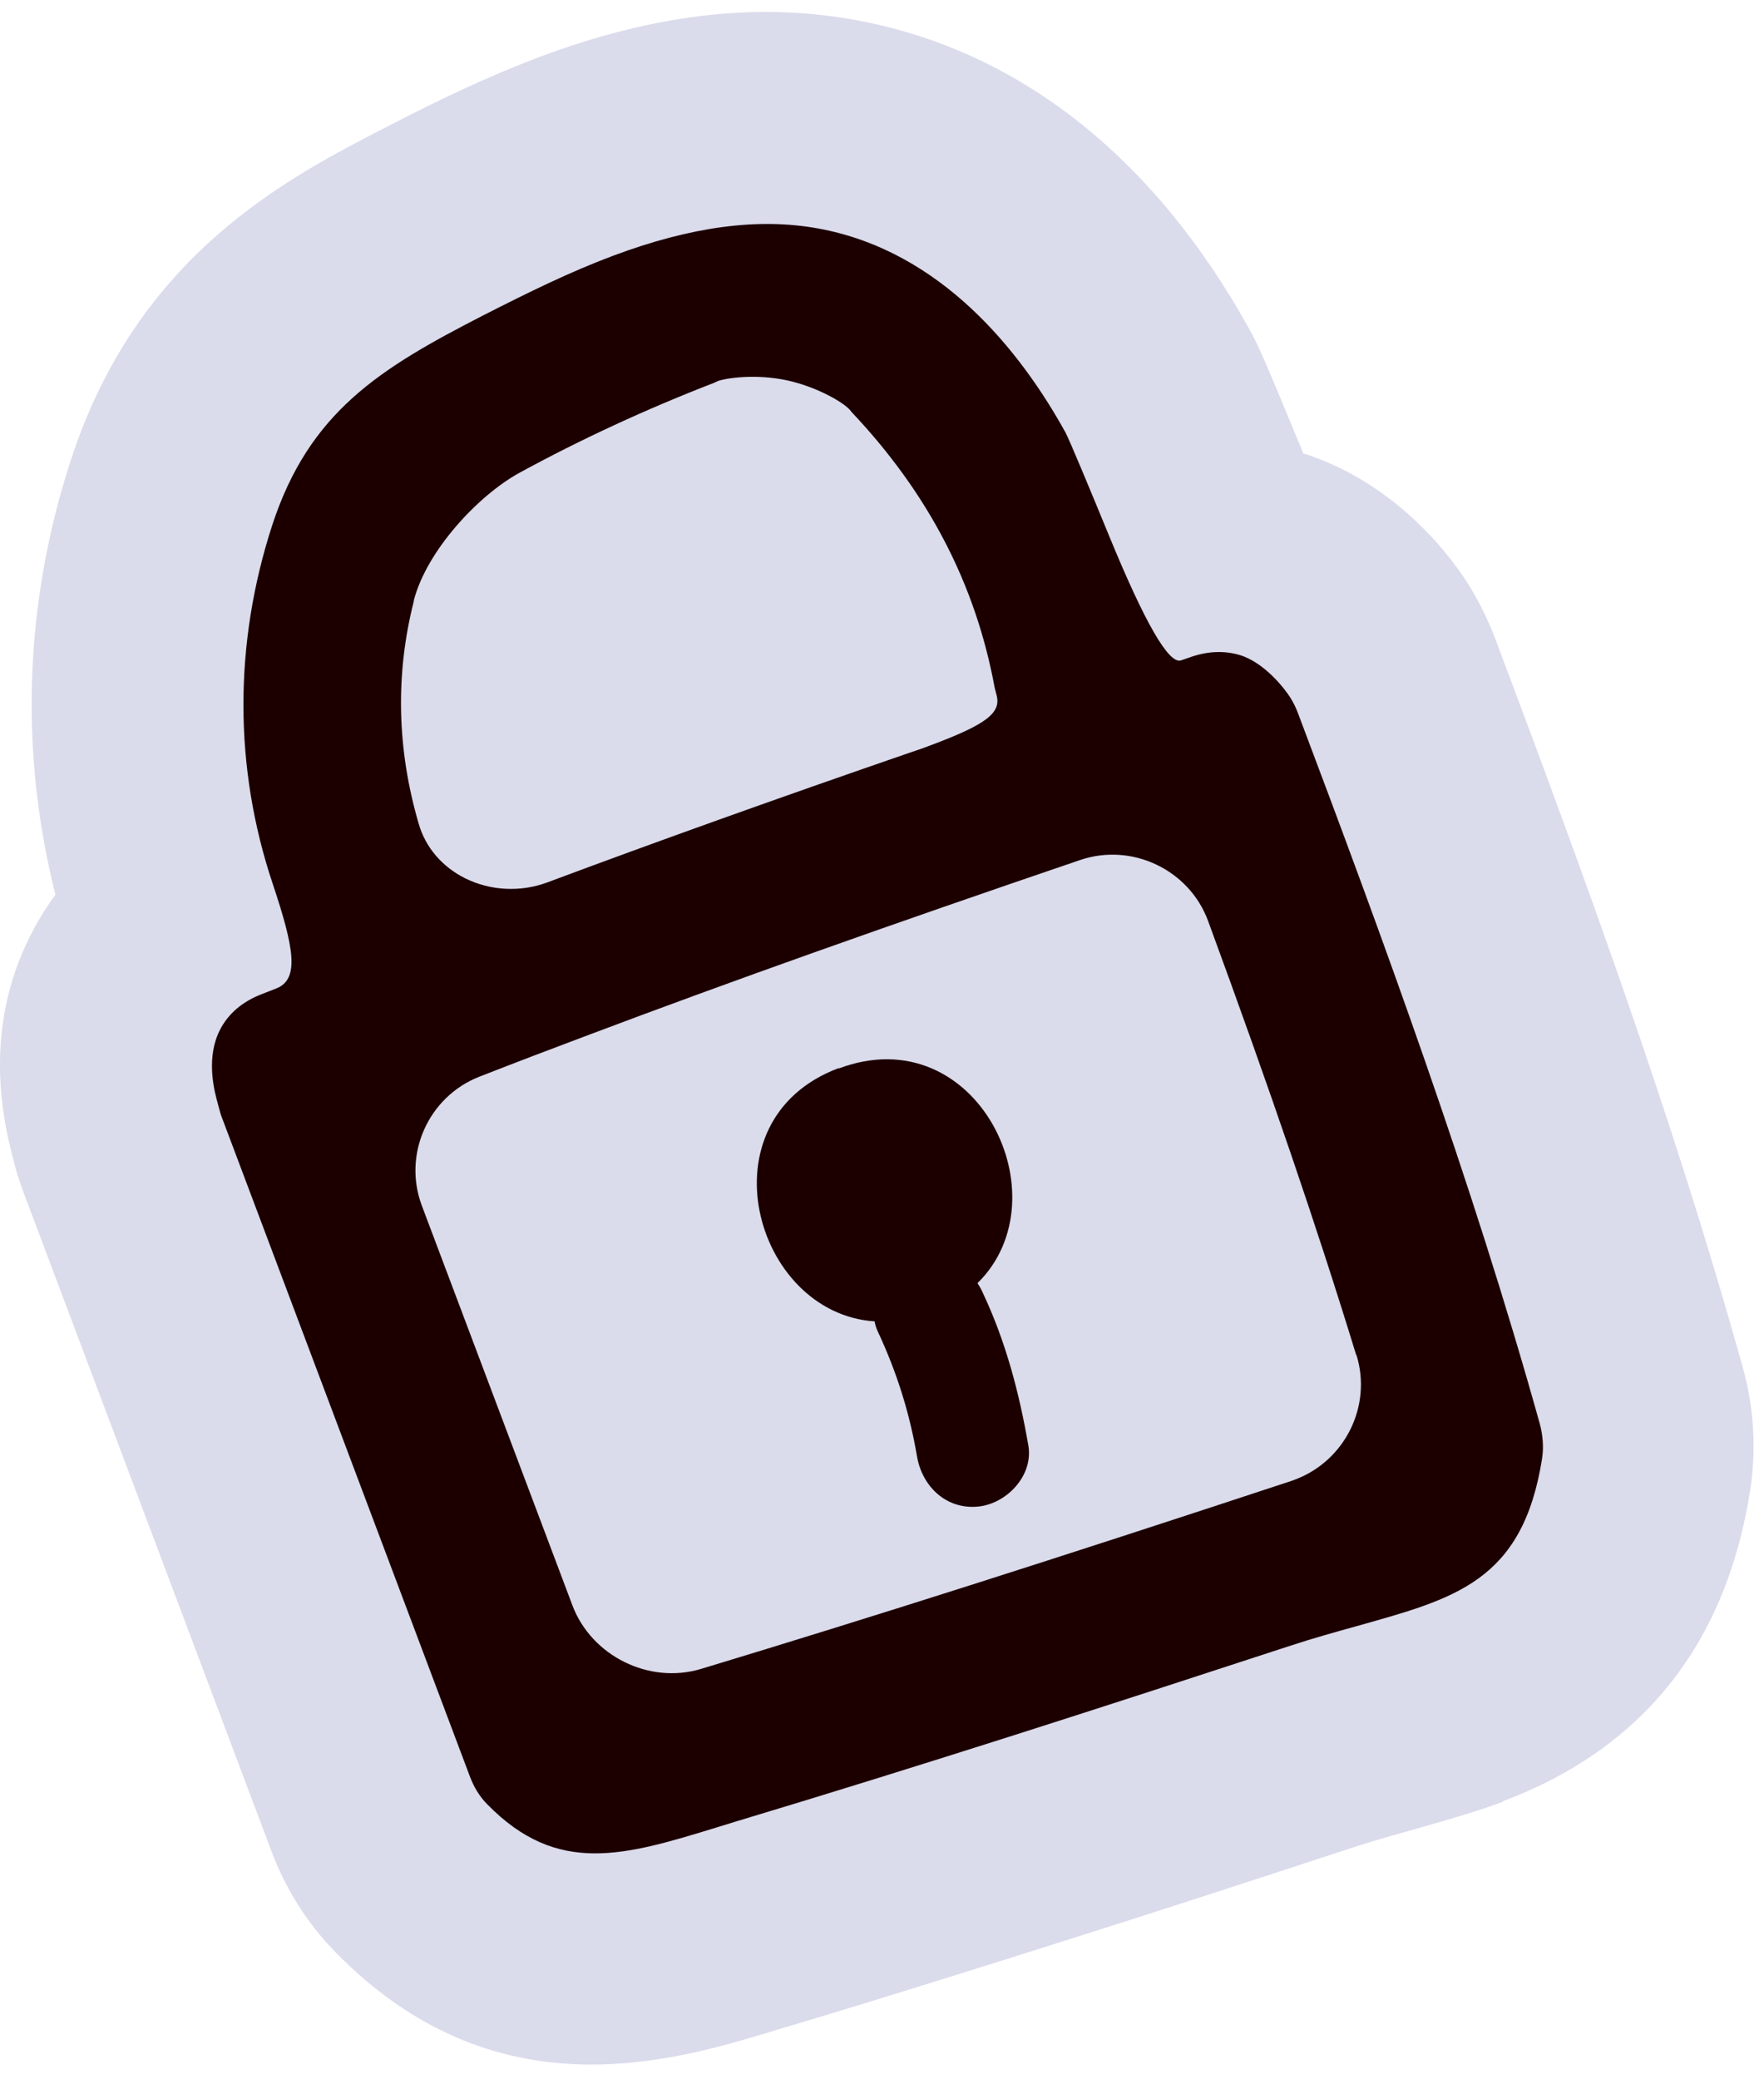 <svg width="84" height="99" viewBox="0 0 84 99" fill="none" xmlns="http://www.w3.org/2000/svg">
<path d="M71.592 85.775C70.388 86.223 69.058 86.615 67.616 87.021C66.425 87.357 65.516 87.609 64.564 87.917C60.167 89.359 55.758 90.801 51.334 92.201C46.881 93.615 42.429 95.015 37.949 96.359L37.053 96.625C32.027 98.165 23.585 100.741 15.955 92.929C14.625 91.557 13.603 89.947 12.917 88.113L1.129 56.795C0.919 56.235 0.751 55.703 0.625 55.157C-0.341 51.601 -0.187 48.283 1.087 45.315C1.507 44.349 2.025 43.425 2.641 42.599C0.919 35.795 1.157 28.683 3.383 21.879C6.561 12.135 13.659 8.495 18.349 6.073C20.925 4.743 23.151 3.679 25.615 2.741C31.075 0.683 36.003 0.095 40.707 0.949C48.449 2.349 54.946 7.445 59.51 15.705C59.916 16.433 60.237 17.175 61.988 21.403C62.016 21.459 62.029 21.515 62.057 21.585C66.65 23.041 69.268 26.765 69.954 27.871C70.472 28.725 70.864 29.523 71.2 30.405C75.33 41.381 79.642 53.099 82.974 65.055C83.52 66.987 83.646 68.989 83.338 70.977C82.19 78.285 78.228 83.255 71.564 85.761L71.592 85.775Z" fill="#DADBEB"/>
<path d="M59.039 31.189C58.339 30.98 57.569 30.994 56.771 31.259L56.239 31.442C55.66 31.637 54.522 29.668 52.823 25.534C51.983 23.489 50.933 20.956 50.737 20.591C48.609 16.741 44.829 11.94 38.949 10.876C36.093 10.357 32.901 10.791 29.191 12.178C27.175 12.934 25.257 13.871 22.974 15.034C18.075 17.553 14.728 19.611 12.964 25.002C11.13 30.643 11.13 36.551 12.992 42.096C14 45.12 14.28 46.632 13.146 47.066L12.362 47.373C11.41 47.766 10.738 48.395 10.374 49.249C9.828 50.551 10.22 52.008 10.374 52.553C10.374 52.568 10.43 52.749 10.43 52.764C10.472 52.931 10.514 53.086 10.584 53.254L22.372 84.572C22.569 85.103 22.849 85.552 23.198 85.901C26.544 89.332 29.751 88.352 34.175 86.993L35.085 86.713C39.509 85.383 43.905 84.011 48.301 82.612C52.697 81.212 57.079 79.784 61.447 78.356C62.553 77.992 63.617 77.698 64.625 77.418C69.245 76.115 72.507 75.317 73.431 69.451C73.515 68.919 73.473 68.346 73.319 67.772C70.085 56.194 65.871 44.727 61.811 33.962C61.713 33.696 61.587 33.444 61.447 33.219C61.167 32.772 60.201 31.54 59.039 31.189ZM19.698 28.613C20.314 26.206 22.793 23.573 24.739 22.509C27.665 20.913 30.787 19.471 34.007 18.226C34.049 18.212 34.147 18.155 34.189 18.142C34.511 18.015 35.953 17.777 37.493 18.113C38.921 18.422 40.307 19.22 40.545 19.611C44.199 23.476 46.453 27.802 47.363 32.73C47.391 32.842 47.419 32.953 47.447 33.066C47.699 33.934 46.999 34.48 44.311 35.487C44.017 35.599 43.709 35.712 43.401 35.809C36.947 38.035 31.277 40.066 26.069 42.011C24.794 42.487 23.352 42.417 22.148 41.816C21.056 41.27 20.258 40.346 19.936 39.212C18.9 35.669 18.817 32.099 19.712 28.599L19.698 28.613ZM64.597 64.523C65.339 66.945 64.051 69.549 61.671 70.445C61.671 70.445 61.489 70.516 61.475 70.516C50.149 74.254 41.483 77.011 33.377 79.462C30.913 80.204 28.169 78.846 27.259 76.438L20.09 57.411C19.166 54.962 20.398 52.218 22.82 51.266C24.543 50.593 26.265 49.935 27.986 49.291C34.819 46.715 42.267 44.069 51.437 40.947C53.901 40.108 56.631 41.41 57.527 43.846C60.481 51.882 62.721 58.447 64.583 64.523H64.597Z" fill="#1C0000"/>
<path d="M39.926 50.859C33.374 53.323 35.894 62.535 41.648 62.913C41.676 63.081 41.732 63.263 41.816 63.431C42.698 65.321 43.314 67.267 43.664 69.325C43.902 70.753 45.036 71.873 46.562 71.733C47.92 71.607 49.209 70.277 48.971 68.835C48.536 66.315 47.892 63.865 46.8 61.555C46.73 61.387 46.647 61.247 46.548 61.093C50.693 57.033 46.52 48.395 39.94 50.873L39.926 50.859Z" fill="#1C0000"/>
</svg>
